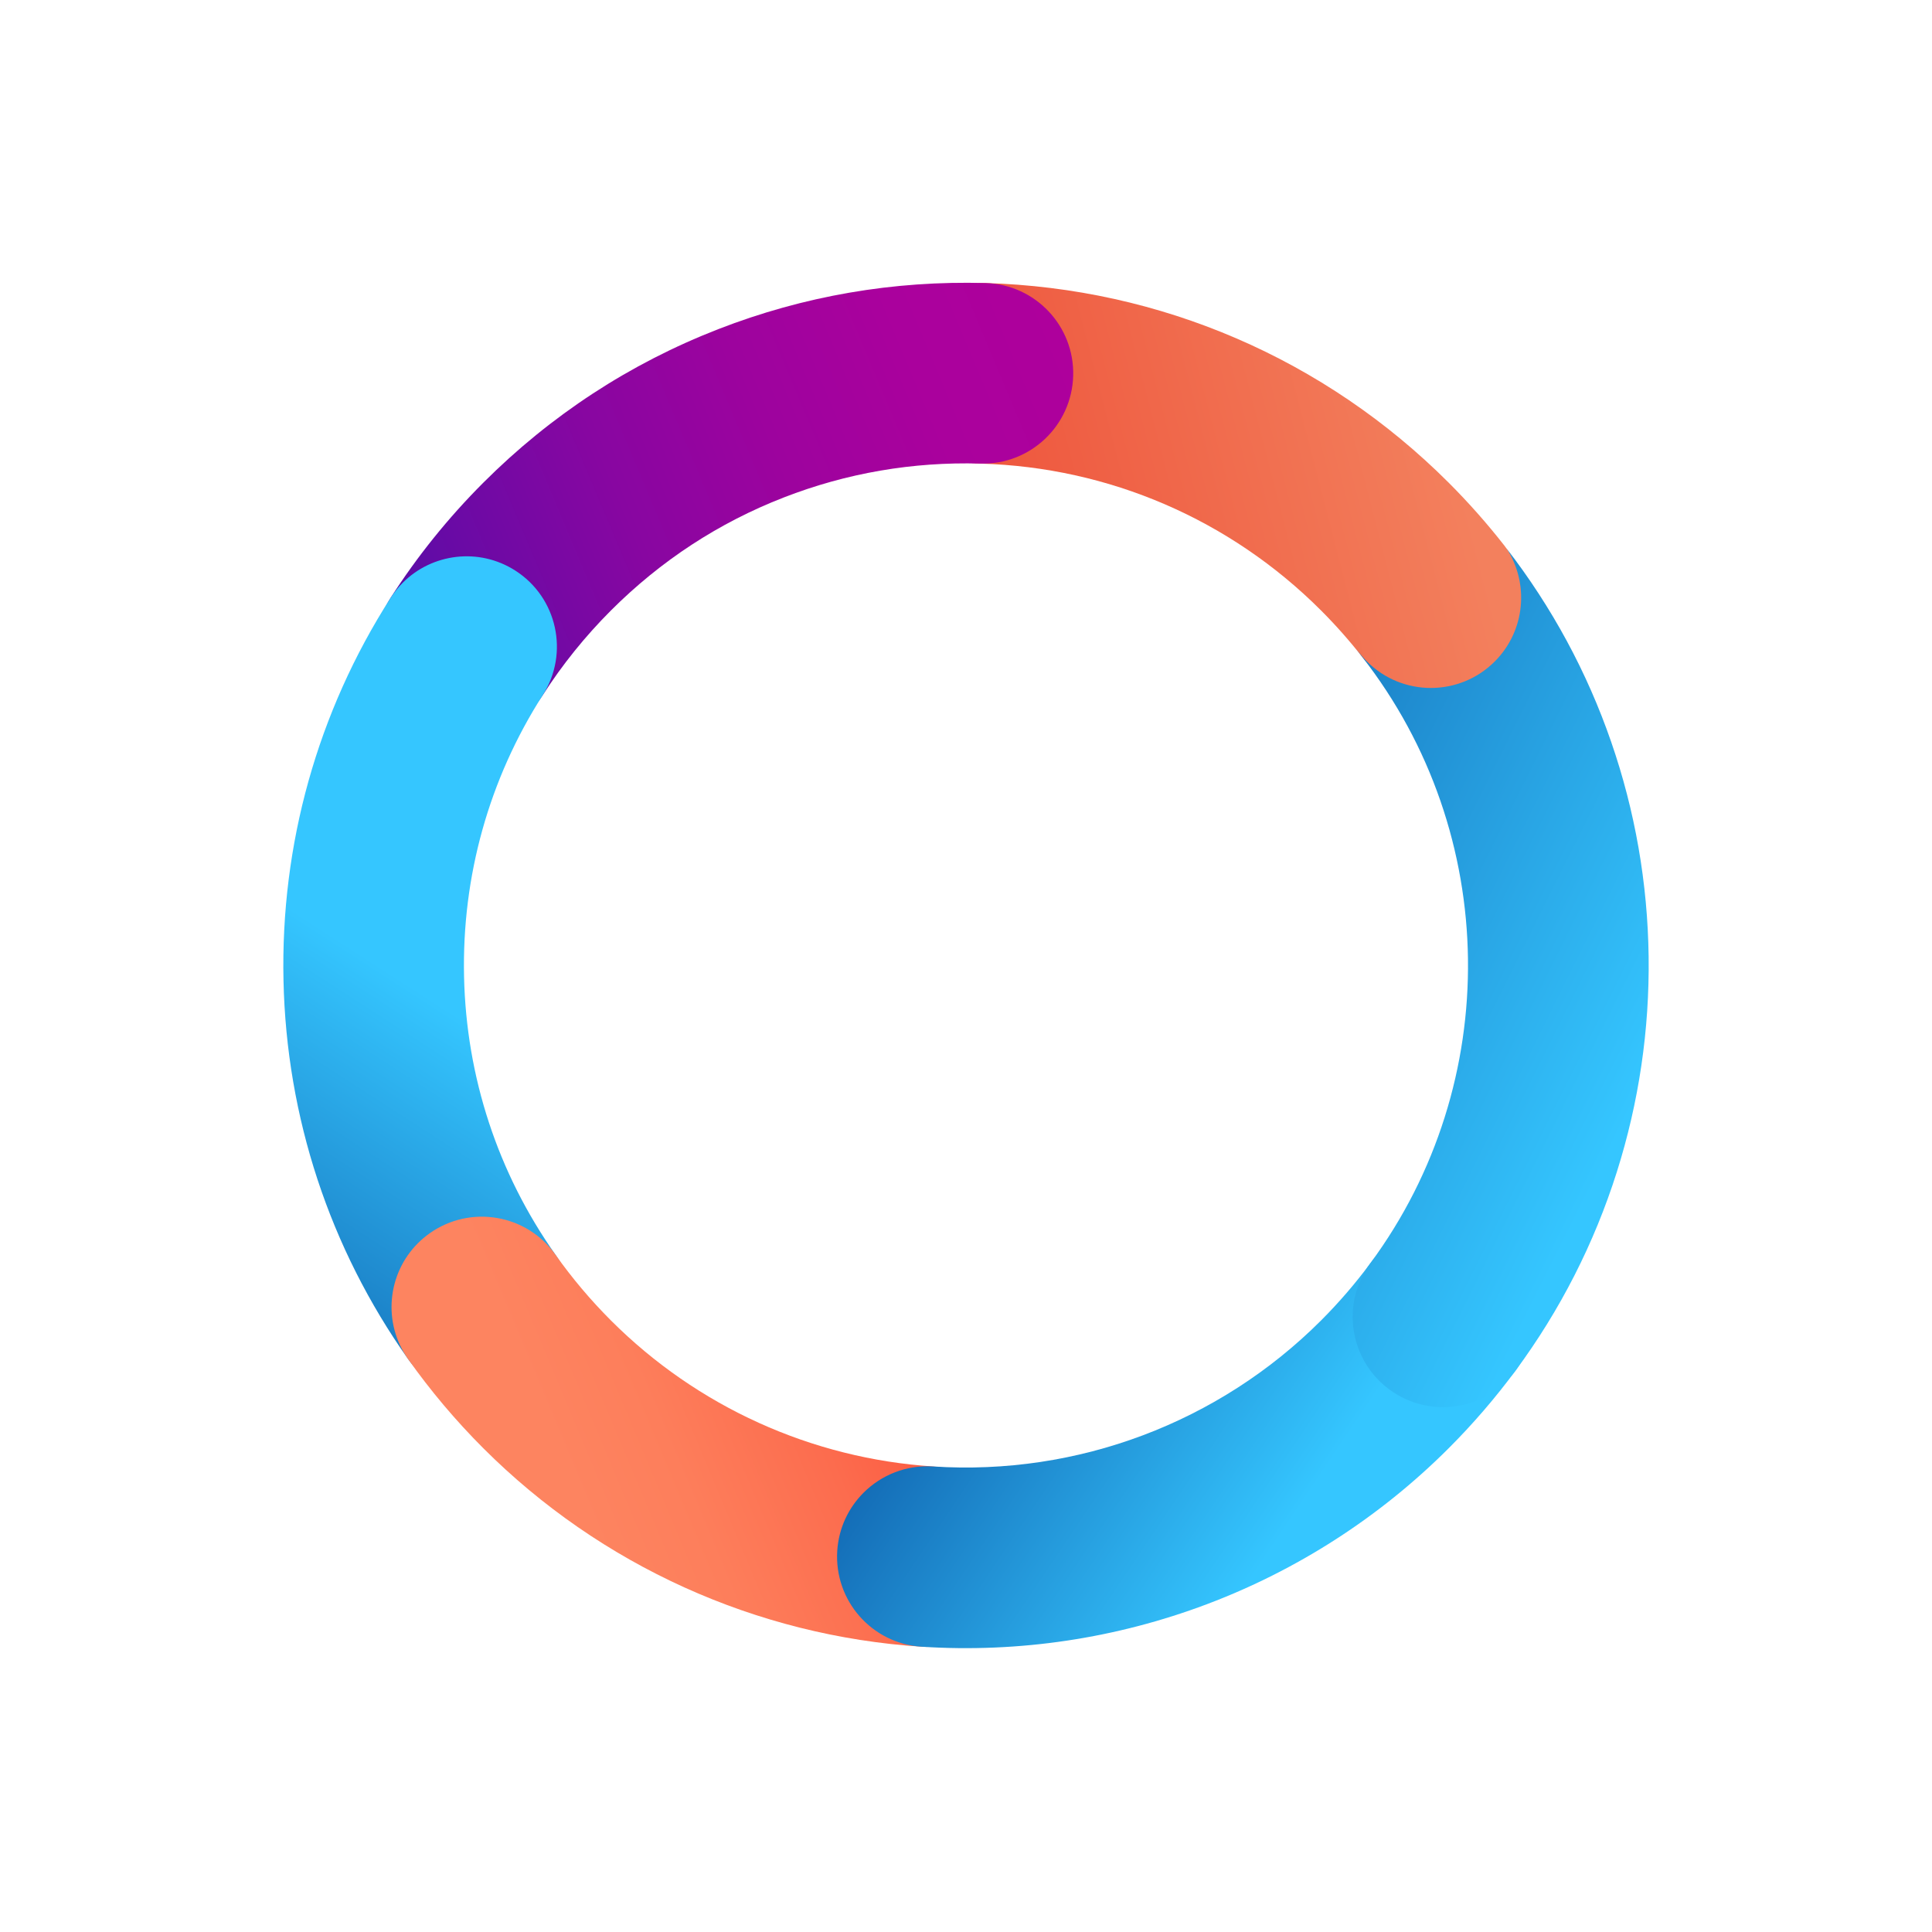<svg width="1132" height="1132" viewBox="0 0 1132 1132" fill="none" xmlns="http://www.w3.org/2000/svg">
<g clip-path="url(#clip0)">
<path d="M538.487 181.327C548.417 171.398 562.26 165.412 577.404 165.846C679.909 168.756 776.307 210.307 848.844 282.844C860.442 294.442 871.411 306.833 881.453 319.688C899.449 342.712 895.386 375.972 872.347 393.953C849.323 411.949 816.077 407.871 798.082 384.847C790.681 375.381 782.585 366.237 774.018 357.67C720.674 304.326 649.784 273.767 574.404 271.627C545.199 270.797 522.183 246.448 523.021 217.236C523.417 203.176 529.269 190.546 538.487 181.327Z" fill="url(#paint0_linear)"/>
<path d="M283.157 282.843C322.74 243.26 369.08 212.978 420.897 192.842C470.911 173.402 523.574 164.318 577.411 165.852C606.616 166.683 629.632 191.031 628.794 220.243C627.971 249.455 603.615 272.464 574.403 271.626C534.76 270.504 496 277.178 459.223 291.478C421.189 306.256 387.121 328.532 357.983 357.669C342.839 372.814 329.377 389.537 317.951 407.383C302.193 432.001 269.479 439.184 244.869 423.433C220.258 407.683 213.068 374.961 228.819 350.351C244.338 326.092 262.625 303.375 283.157 282.843Z" fill="url(#paint1_linear)"/>
<path d="M236.002 341.417C253.19 324.229 280.584 320.66 301.902 334.301C326.52 350.044 333.703 382.773 317.952 407.383C286.518 456.507 270.595 513.509 271.897 572.218C273.191 631.083 291.74 687.45 325.532 735.234C342.405 759.096 336.741 792.117 312.886 808.982C289.024 825.856 256.003 820.191 239.138 796.337C193.127 731.276 167.866 654.579 166.107 574.552C164.349 494.765 186.034 417.245 228.827 350.358C230.929 347.058 233.346 344.073 236.002 341.417Z" fill="url(#paint2_linear)"/>
<path d="M244.862 728.417C246.964 726.314 249.269 724.369 251.776 722.596C275.638 705.722 308.659 711.387 325.524 735.241C335.154 748.852 346.079 761.797 357.984 773.702C408.521 824.239 475.573 854.611 546.8 859.243C575.96 861.136 598.063 886.308 596.17 915.467C594.277 944.627 569.106 966.731 539.946 964.838C443.061 958.552 351.871 917.241 283.158 848.528C267.025 832.395 252.21 814.841 239.13 796.344C224.03 774.989 226.978 746.3 244.862 728.417Z" fill="url(#paint3_linear)"/>
<path d="M505.944 874.642C516.338 864.249 530.981 858.21 546.799 859.243C631.345 864.728 714.163 833.555 774.016 773.702C784.484 763.234 794.219 751.942 802.922 740.142C820.281 716.632 853.407 711.656 876.917 729.016C900.427 746.375 905.403 779.501 888.044 803.011C876.221 819.024 863.029 834.341 848.842 848.528C767.461 929.909 654.863 972.305 539.938 964.845C510.778 962.952 488.674 937.781 490.567 908.621C491.435 895.272 497.175 883.412 505.944 874.642Z" fill="url(#paint4_linear)"/>
<path d="M814.055 814.131C837.566 831.49 870.691 826.514 888.051 803.004C914.135 767.686 934.077 728.559 947.328 686.709C960.251 645.892 966.521 603.42 965.967 560.485C965.414 517.505 958.028 475.176 944.021 434.68C929.879 393.765 909.249 355.656 882.746 321.371C896.087 341.881 893.775 369.604 875.779 387.599C855.12 408.259 821.613 408.259 800.953 387.599C798.768 385.414 796.823 383.065 795.102 380.625C796.015 382.062 797.01 383.476 798.08 384.846C878.982 488.36 880.98 634.458 802.929 740.135C785.569 763.645 790.545 796.771 814.055 814.131Z" fill="url(#paint5_linear)"/>
</g>
<defs>
<linearGradient id="paint0_linear" x1="501.078" y1="218.737" x2="858.46" y2="126.297" gradientUnits="userSpaceOnUse">
<stop offset="0.148" stop-color="#EE563D"/>
<stop offset="0.891" stop-color="#F3805D"/>
</linearGradient>
<linearGradient id="paint1_linear" x1="624.599" y1="197.998" x2="212.66" y2="370.923" gradientUnits="userSpaceOnUse">
<stop offset="0" stop-color="#AE009C"/>
<stop offset="0.197" stop-color="#AA019D"/>
<stop offset="0.406" stop-color="#9D039E"/>
<stop offset="0.62" stop-color="#8806A1"/>
<stop offset="0.836" stop-color="#6A0AA5"/>
<stop offset="1" stop-color="#4F0EA8"/>
</linearGradient>
<linearGradient id="paint2_linear" x1="307.851" y1="939.068" x2="568.222" y2="535.877" gradientUnits="userSpaceOnUse">
<stop offset="0.044" stop-color="#1268B3"/>
<stop offset="0.557" stop-color="#35C6FF"/>
<stop offset="1" stop-color="#35C6FF"/>
</linearGradient>
<linearGradient id="paint3_linear" x1="546.512" y1="782.805" x2="279.186" y2="895.024" gradientUnits="userSpaceOnUse">
<stop stop-color="#FB533B"/>
<stop offset="0.288" stop-color="#FC6C4E"/>
<stop offset="0.578" stop-color="#FD7E5B"/>
<stop offset="0.787" stop-color="#FD8460"/>
</linearGradient>
<linearGradient id="paint4_linear" x1="450.006" y1="930.685" x2="703.097" y2="1101.01" gradientUnits="userSpaceOnUse">
<stop stop-color="#1268B3"/>
<stop offset="0.761" stop-color="#35C6FF"/>
</linearGradient>
<linearGradient id="paint5_linear" x1="569.844" y1="606.053" x2="999.748" y2="819.961" gradientUnits="userSpaceOnUse">
<stop stop-color="#1268B3"/>
<stop offset="0.761" stop-color="#35C6FF"/>
</linearGradient>
<clipPath id="clip0">
<rect width="800" height="800" fill="white" transform="translate(1131.69 565.685) rotate(135)"/>
</clipPath>
</defs>
</svg>
